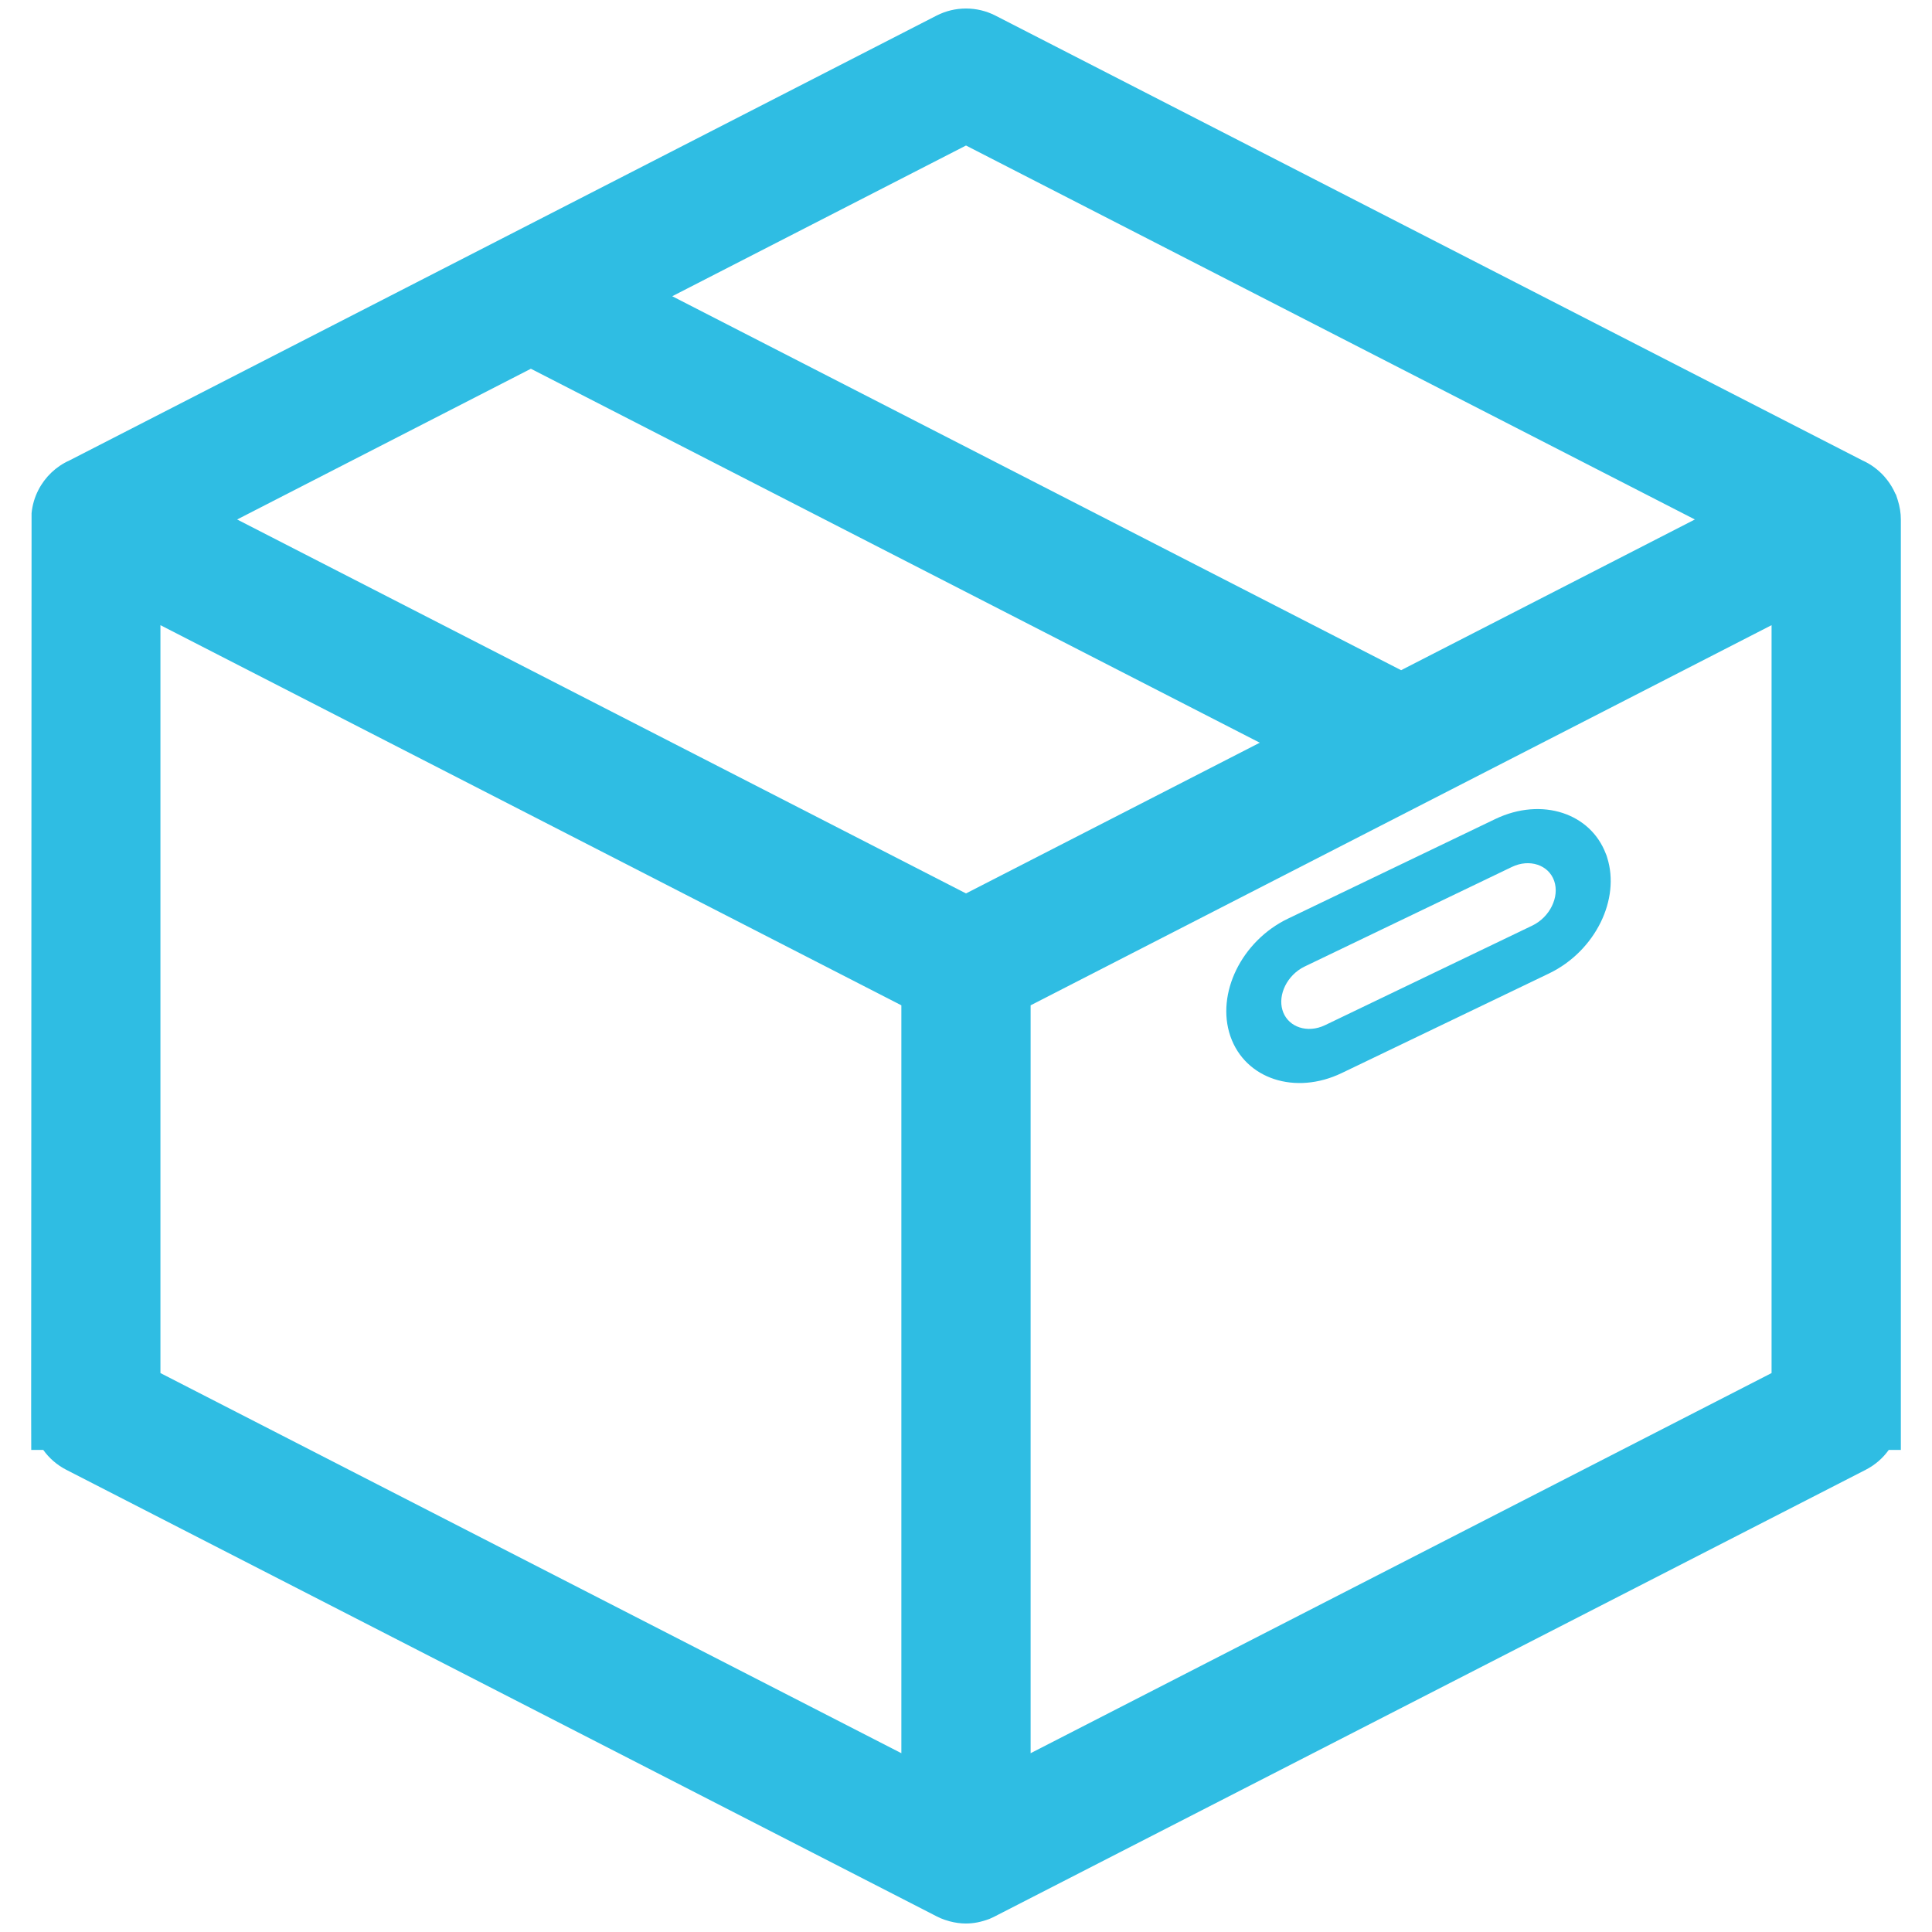 <?xml version="1.0" encoding="UTF-8"?>
<svg id="Layer_1" data-name="Layer 1" xmlns="http://www.w3.org/2000/svg" viewBox="0 0 103 103">
  <defs>
    <style>
      .cls-1 {
        fill: #2fbde3;
      }
    </style>
  </defs>
  <path class="cls-1" d="M51.5,102.548c-.286,0-.573-.039-.88-.12l-.25-.077c-.146-.049-.305-.116-.459-.197l-.172-.089L3.538,78.361c-.501-.257-.919-.623-1.232-1.062h-.64l-.005-2,.022-47.938c.042-.433,.163-.847,.36-1.233,.362-.705,.948-1.262,1.66-1.581L49.932,.831c.981-.502,2.152-.502,3.132-.002l46.232,23.72c.435,.194,.832,.486,1.158,.849l.156,.189c.176,.226,.321,.471,.436,.733l.036,.056,.086,.265c.115,.358,.171,.703,.171,1.053v49.605h-.644c-.314,.439-.733,.806-1.235,1.062l-46.487,23.84c-.084,.041-.151,.072-.225,.102-.453,.169-.848,.244-1.248,.244Zm3.445-48.952v39.872l39.502-20.266V33.329l-39.502,20.267ZM8.553,73.202l39.501,20.266V53.596L8.553,33.329v39.873ZM12.642,27.695l38.858,19.936,15.662-8.035L28.303,19.659l-15.661,8.036Zm23.197-11.902l38.858,19.937,15.661-8.035L51.5,7.758l-15.661,8.035Z"/>
  <path class="cls-1" d="M85.611,45.517c-.409-1.079-1.253-1.829-2.294-2.172-1.074-.354-2.362-.275-3.602,.321l-11.05,5.309c-1.239,.595-2.203,1.599-2.758,2.735-.551,1.129-.7,2.392-.317,3.52l.009,.025c.394,1.133,1.258,1.92,2.331,2.273,1.074,.354,2.362,.275,3.602-.321l11.05-5.309c1.239-.595,2.203-1.599,2.759-2.735,.538-1.101,.693-2.33,.344-3.437-.018-.072-.042-.142-.073-.209Zm-2.875,2.788c-.212,.434-.578,.816-1.046,1.041l-11.05,5.309c-.466,.224-.954,.252-1.363,.117-.387-.127-.703-.402-.862-.793-.013-.046-.028-.091-.046-.134-.121-.409-.06-.865,.141-1.277,.212-.433,.578-.816,1.046-1.041l11.05-5.309c.466-.224,.954-.252,1.363-.117,.41,.135,.739,.433,.888,.861l.002,.006c.146,.425,.088,.905-.123,1.336Z"/>
</svg>